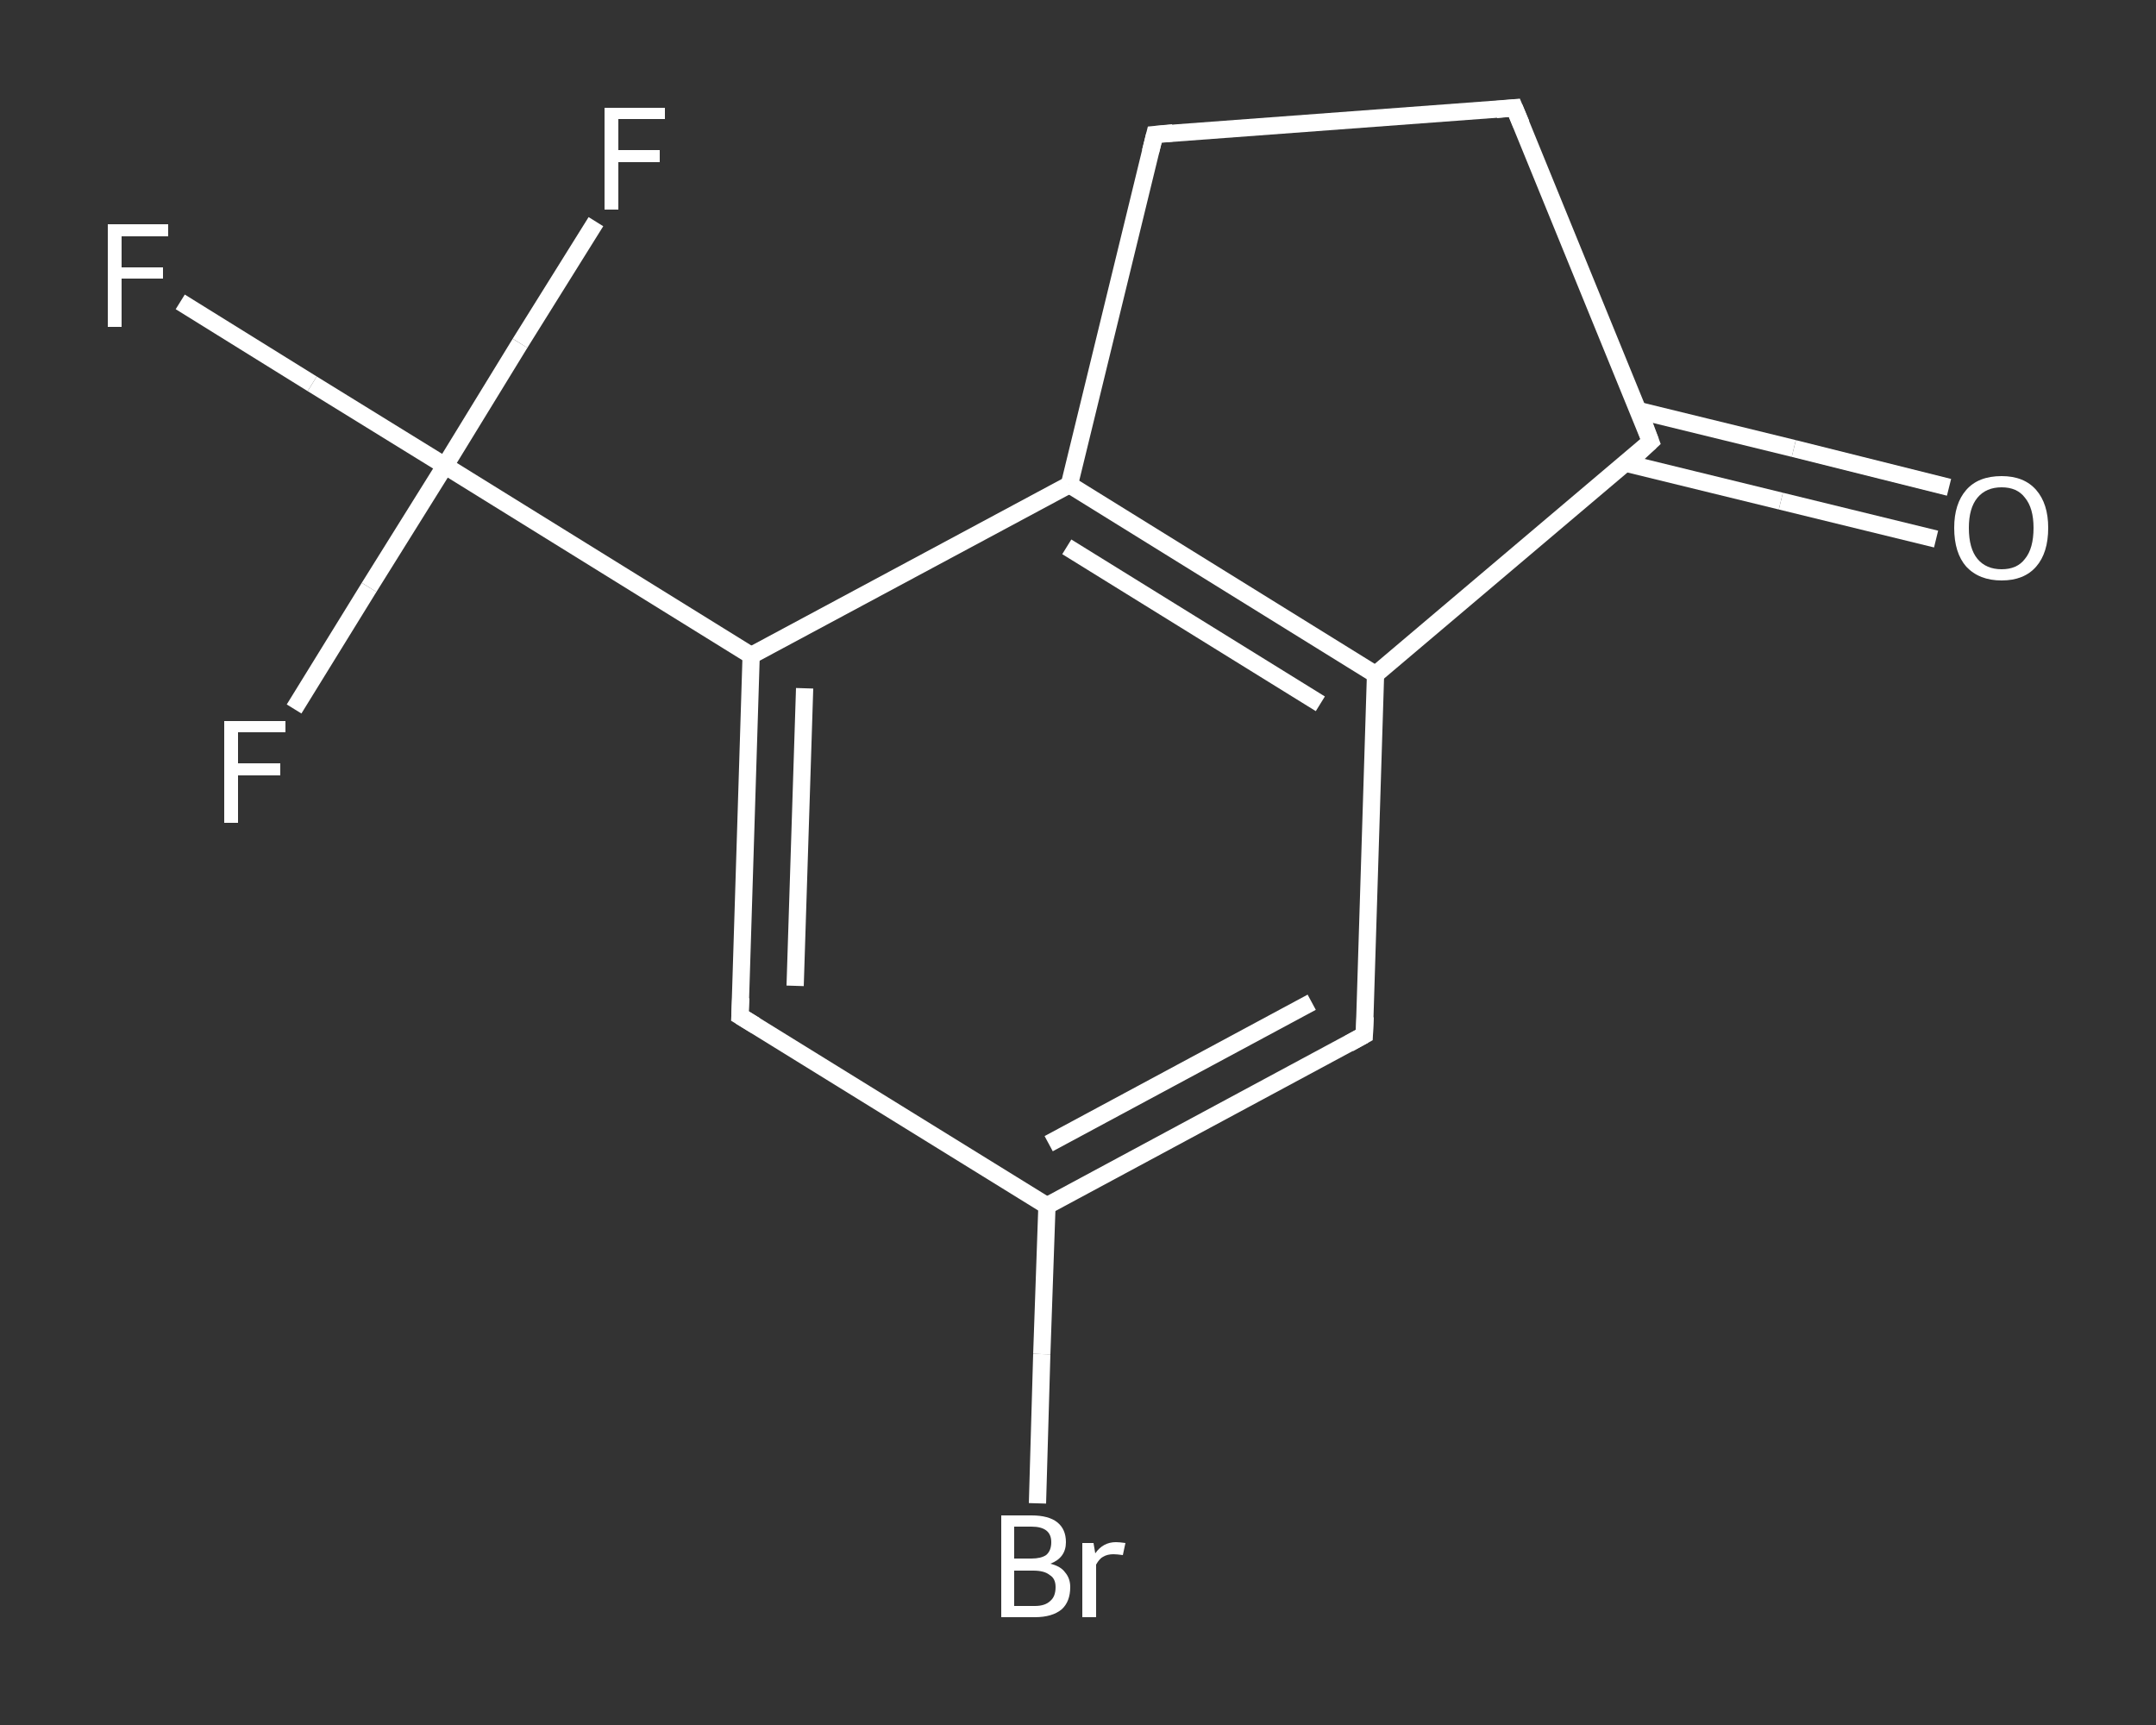 <?xml version='1.0' encoding='iso-8859-1'?>
<svg version='1.1' baseProfile='full'
              xmlns='http://www.w3.org/2000/svg'
                      xmlns:rdkit='http://www.rdkit.org/xml'
                      xmlns:xlink='http://www.w3.org/1999/xlink'
                  xml:space='preserve'
width='250px' height='200px' viewBox='0 0 250 200'>
<rect x="0" y="0" width="250" height="200" fill="#333333" stroke="none"/>
<!-- END OF HEADER -->
<rect style='opacity:1.0;fill:transparent;stroke:none' width='250.0' height='200.0' x='0.0' y='0.0'> </rect>
<path class='bond-0 atom-0 atom-1' d='M 224.5,62.5 L 206.5,58.1' style='fill:none;fill-rule:evenodd;stroke:#FFFFFF;stroke-width:2.0px;stroke-linecap:butt;stroke-linejoin:miter;stroke-opacity:1' />
<path class='bond-0 atom-0 atom-1' d='M 206.5,58.1 L 188.5,53.7' style='fill:none;fill-rule:evenodd;stroke:#FFFFFF;stroke-width:2.0px;stroke-linecap:butt;stroke-linejoin:miter;stroke-opacity:1' />
<path class='bond-0 atom-0 atom-1' d='M 226.0,56.5 L 208.0,52.0' style='fill:none;fill-rule:evenodd;stroke:#FFFFFF;stroke-width:2.0px;stroke-linecap:butt;stroke-linejoin:miter;stroke-opacity:1' />
<path class='bond-0 atom-0 atom-1' d='M 208.0,52.0 L 190.0,47.6' style='fill:none;fill-rule:evenodd;stroke:#FFFFFF;stroke-width:2.0px;stroke-linecap:butt;stroke-linejoin:miter;stroke-opacity:1' />
<path class='bond-1 atom-1 atom-2' d='M 191.4,51.2 L 175.6,12.5' style='fill:none;fill-rule:evenodd;stroke:#FFFFFF;stroke-width:2.0px;stroke-linecap:butt;stroke-linejoin:miter;stroke-opacity:1' />
<path class='bond-2 atom-2 atom-3' d='M 175.6,12.5 L 133.9,15.6' style='fill:none;fill-rule:evenodd;stroke:#FFFFFF;stroke-width:2.0px;stroke-linecap:butt;stroke-linejoin:miter;stroke-opacity:1' />
<path class='bond-3 atom-3 atom-4' d='M 133.9,15.6 L 124.0,56.2' style='fill:none;fill-rule:evenodd;stroke:#FFFFFF;stroke-width:2.0px;stroke-linecap:butt;stroke-linejoin:miter;stroke-opacity:1' />
<path class='bond-4 atom-4 atom-5' d='M 124.0,56.2 L 159.5,78.2' style='fill:none;fill-rule:evenodd;stroke:#FFFFFF;stroke-width:2.0px;stroke-linecap:butt;stroke-linejoin:miter;stroke-opacity:1' />
<path class='bond-4 atom-4 atom-5' d='M 123.7,63.4 L 153.1,81.6' style='fill:none;fill-rule:evenodd;stroke:#FFFFFF;stroke-width:2.0px;stroke-linecap:butt;stroke-linejoin:miter;stroke-opacity:1' />
<path class='bond-5 atom-5 atom-6' d='M 159.5,78.2 L 158.2,120.0' style='fill:none;fill-rule:evenodd;stroke:#FFFFFF;stroke-width:2.0px;stroke-linecap:butt;stroke-linejoin:miter;stroke-opacity:1' />
<path class='bond-6 atom-6 atom-7' d='M 158.2,120.0 L 121.4,139.8' style='fill:none;fill-rule:evenodd;stroke:#FFFFFF;stroke-width:2.0px;stroke-linecap:butt;stroke-linejoin:miter;stroke-opacity:1' />
<path class='bond-6 atom-6 atom-7' d='M 152.1,116.2 L 121.6,132.6' style='fill:none;fill-rule:evenodd;stroke:#FFFFFF;stroke-width:2.0px;stroke-linecap:butt;stroke-linejoin:miter;stroke-opacity:1' />
<path class='bond-7 atom-7 atom-8' d='M 121.4,139.8 L 120.8,157.0' style='fill:none;fill-rule:evenodd;stroke:#FFFFFF;stroke-width:2.0px;stroke-linecap:butt;stroke-linejoin:miter;stroke-opacity:1' />
<path class='bond-7 atom-7 atom-8' d='M 120.8,157.0 L 120.3,174.3' style='fill:none;fill-rule:evenodd;stroke:#FFFFFF;stroke-width:2.0px;stroke-linecap:butt;stroke-linejoin:miter;stroke-opacity:1' />
<path class='bond-8 atom-7 atom-9' d='M 121.4,139.8 L 85.8,117.8' style='fill:none;fill-rule:evenodd;stroke:#FFFFFF;stroke-width:2.0px;stroke-linecap:butt;stroke-linejoin:miter;stroke-opacity:1' />
<path class='bond-9 atom-9 atom-10' d='M 85.8,117.8 L 87.1,76.0' style='fill:none;fill-rule:evenodd;stroke:#FFFFFF;stroke-width:2.0px;stroke-linecap:butt;stroke-linejoin:miter;stroke-opacity:1' />
<path class='bond-9 atom-9 atom-10' d='M 92.2,114.3 L 93.3,79.8' style='fill:none;fill-rule:evenodd;stroke:#FFFFFF;stroke-width:2.0px;stroke-linecap:butt;stroke-linejoin:miter;stroke-opacity:1' />
<path class='bond-10 atom-10 atom-11' d='M 87.1,76.0 L 51.6,54.0' style='fill:none;fill-rule:evenodd;stroke:#FFFFFF;stroke-width:2.0px;stroke-linecap:butt;stroke-linejoin:miter;stroke-opacity:1' />
<path class='bond-11 atom-11 atom-12' d='M 51.6,54.0 L 36.2,44.5' style='fill:none;fill-rule:evenodd;stroke:#FFFFFF;stroke-width:2.0px;stroke-linecap:butt;stroke-linejoin:miter;stroke-opacity:1' />
<path class='bond-11 atom-11 atom-12' d='M 36.2,44.5 L 20.9,35.0' style='fill:none;fill-rule:evenodd;stroke:#FFFFFF;stroke-width:2.0px;stroke-linecap:butt;stroke-linejoin:miter;stroke-opacity:1' />
<path class='bond-12 atom-11 atom-13' d='M 51.6,54.0 L 42.8,68.1' style='fill:none;fill-rule:evenodd;stroke:#FFFFFF;stroke-width:2.0px;stroke-linecap:butt;stroke-linejoin:miter;stroke-opacity:1' />
<path class='bond-12 atom-11 atom-13' d='M 42.8,68.1 L 34.1,82.2' style='fill:none;fill-rule:evenodd;stroke:#FFFFFF;stroke-width:2.0px;stroke-linecap:butt;stroke-linejoin:miter;stroke-opacity:1' />
<path class='bond-13 atom-11 atom-14' d='M 51.6,54.0 L 60.3,39.8' style='fill:none;fill-rule:evenodd;stroke:#FFFFFF;stroke-width:2.0px;stroke-linecap:butt;stroke-linejoin:miter;stroke-opacity:1' />
<path class='bond-13 atom-11 atom-14' d='M 60.3,39.8 L 69.1,25.7' style='fill:none;fill-rule:evenodd;stroke:#FFFFFF;stroke-width:2.0px;stroke-linecap:butt;stroke-linejoin:miter;stroke-opacity:1' />
<path class='bond-14 atom-5 atom-1' d='M 159.5,78.2 L 191.4,51.2' style='fill:none;fill-rule:evenodd;stroke:#FFFFFF;stroke-width:2.0px;stroke-linecap:butt;stroke-linejoin:miter;stroke-opacity:1' />
<path class='bond-15 atom-10 atom-4' d='M 87.1,76.0 L 124.0,56.2' style='fill:none;fill-rule:evenodd;stroke:#FFFFFF;stroke-width:2.0px;stroke-linecap:butt;stroke-linejoin:miter;stroke-opacity:1' />
<path d='M 190.7,49.3 L 191.4,51.2 L 189.9,52.6' style='fill:none;stroke:#FFFFFF;stroke-width:2.0px;stroke-linecap:butt;stroke-linejoin:miter;stroke-opacity:1;' />
<path d='M 176.4,14.4 L 175.6,12.5 L 173.5,12.7' style='fill:none;stroke:#FFFFFF;stroke-width:2.0px;stroke-linecap:butt;stroke-linejoin:miter;stroke-opacity:1;' />
<path d='M 136.0,15.4 L 133.9,15.6 L 133.4,17.6' style='fill:none;stroke:#FFFFFF;stroke-width:2.0px;stroke-linecap:butt;stroke-linejoin:miter;stroke-opacity:1;' />
<path d='M 158.3,117.9 L 158.2,120.0 L 156.4,121.0' style='fill:none;stroke:#FFFFFF;stroke-width:2.0px;stroke-linecap:butt;stroke-linejoin:miter;stroke-opacity:1;' />
<path d='M 87.6,118.9 L 85.8,117.8 L 85.9,115.7' style='fill:none;stroke:#FFFFFF;stroke-width:2.0px;stroke-linecap:butt;stroke-linejoin:miter;stroke-opacity:1;' />
<path class='atom-0' d='M 226.6 61.2
Q 226.6 58.4, 228.0 56.8
Q 229.4 55.2, 232.1 55.2
Q 234.7 55.2, 236.1 56.8
Q 237.5 58.4, 237.5 61.2
Q 237.5 64.1, 236.1 65.7
Q 234.7 67.3, 232.1 67.3
Q 229.5 67.3, 228.0 65.7
Q 226.6 64.1, 226.6 61.2
M 232.1 66.0
Q 233.9 66.0, 234.8 64.8
Q 235.8 63.6, 235.8 61.2
Q 235.8 58.9, 234.8 57.7
Q 233.9 56.5, 232.1 56.5
Q 230.3 56.5, 229.3 57.7
Q 228.3 58.9, 228.3 61.2
Q 228.3 63.6, 229.3 64.8
Q 230.3 66.0, 232.1 66.0
' fill='#FFFFFF'/>
<path class='atom-8' d='M 121.8 181.3
Q 123.0 181.6, 123.5 182.3
Q 124.1 183.0, 124.1 184.0
Q 124.1 185.7, 123.1 186.6
Q 122.0 187.5, 120.0 187.5
L 116.1 187.5
L 116.1 175.7
L 119.6 175.7
Q 121.6 175.7, 122.6 176.5
Q 123.6 177.3, 123.6 178.8
Q 123.6 180.6, 121.8 181.3
M 117.6 177.0
L 117.6 180.7
L 119.6 180.7
Q 120.7 180.7, 121.3 180.3
Q 121.9 179.8, 121.9 178.8
Q 121.9 177.0, 119.6 177.0
L 117.6 177.0
M 120.0 186.2
Q 121.2 186.2, 121.8 185.6
Q 122.4 185.1, 122.4 184.0
Q 122.4 183.0, 121.7 182.6
Q 121.1 182.1, 119.8 182.1
L 117.6 182.1
L 117.6 186.2
L 120.0 186.2
' fill='#FFFFFF'/>
<path class='atom-8' d='M 126.8 178.9
L 127.0 180.1
Q 127.9 178.8, 129.4 178.8
Q 129.8 178.8, 130.5 178.9
L 130.2 180.3
Q 129.5 180.2, 129.1 180.2
Q 128.4 180.2, 127.9 180.5
Q 127.5 180.7, 127.1 181.4
L 127.1 187.5
L 125.5 187.5
L 125.5 178.9
L 126.8 178.9
' fill='#FFFFFF'/>
<path class='atom-12' d='M 12.5 26.0
L 19.5 26.0
L 19.5 27.4
L 14.1 27.4
L 14.1 31.0
L 18.9 31.0
L 18.9 32.3
L 14.1 32.3
L 14.1 37.9
L 12.5 37.9
L 12.5 26.0
' fill='#FFFFFF'/>
<path class='atom-13' d='M 26.0 83.6
L 33.1 83.6
L 33.1 84.9
L 27.6 84.9
L 27.6 88.5
L 32.5 88.5
L 32.5 89.9
L 27.6 89.9
L 27.6 95.4
L 26.0 95.4
L 26.0 83.6
' fill='#FFFFFF'/>
<path class='atom-14' d='M 70.1 12.5
L 77.1 12.5
L 77.1 13.8
L 71.7 13.8
L 71.7 17.4
L 76.5 17.4
L 76.5 18.8
L 71.7 18.8
L 71.7 24.3
L 70.1 24.3
L 70.1 12.5
' fill='#FFFFFF'/>
</svg>
